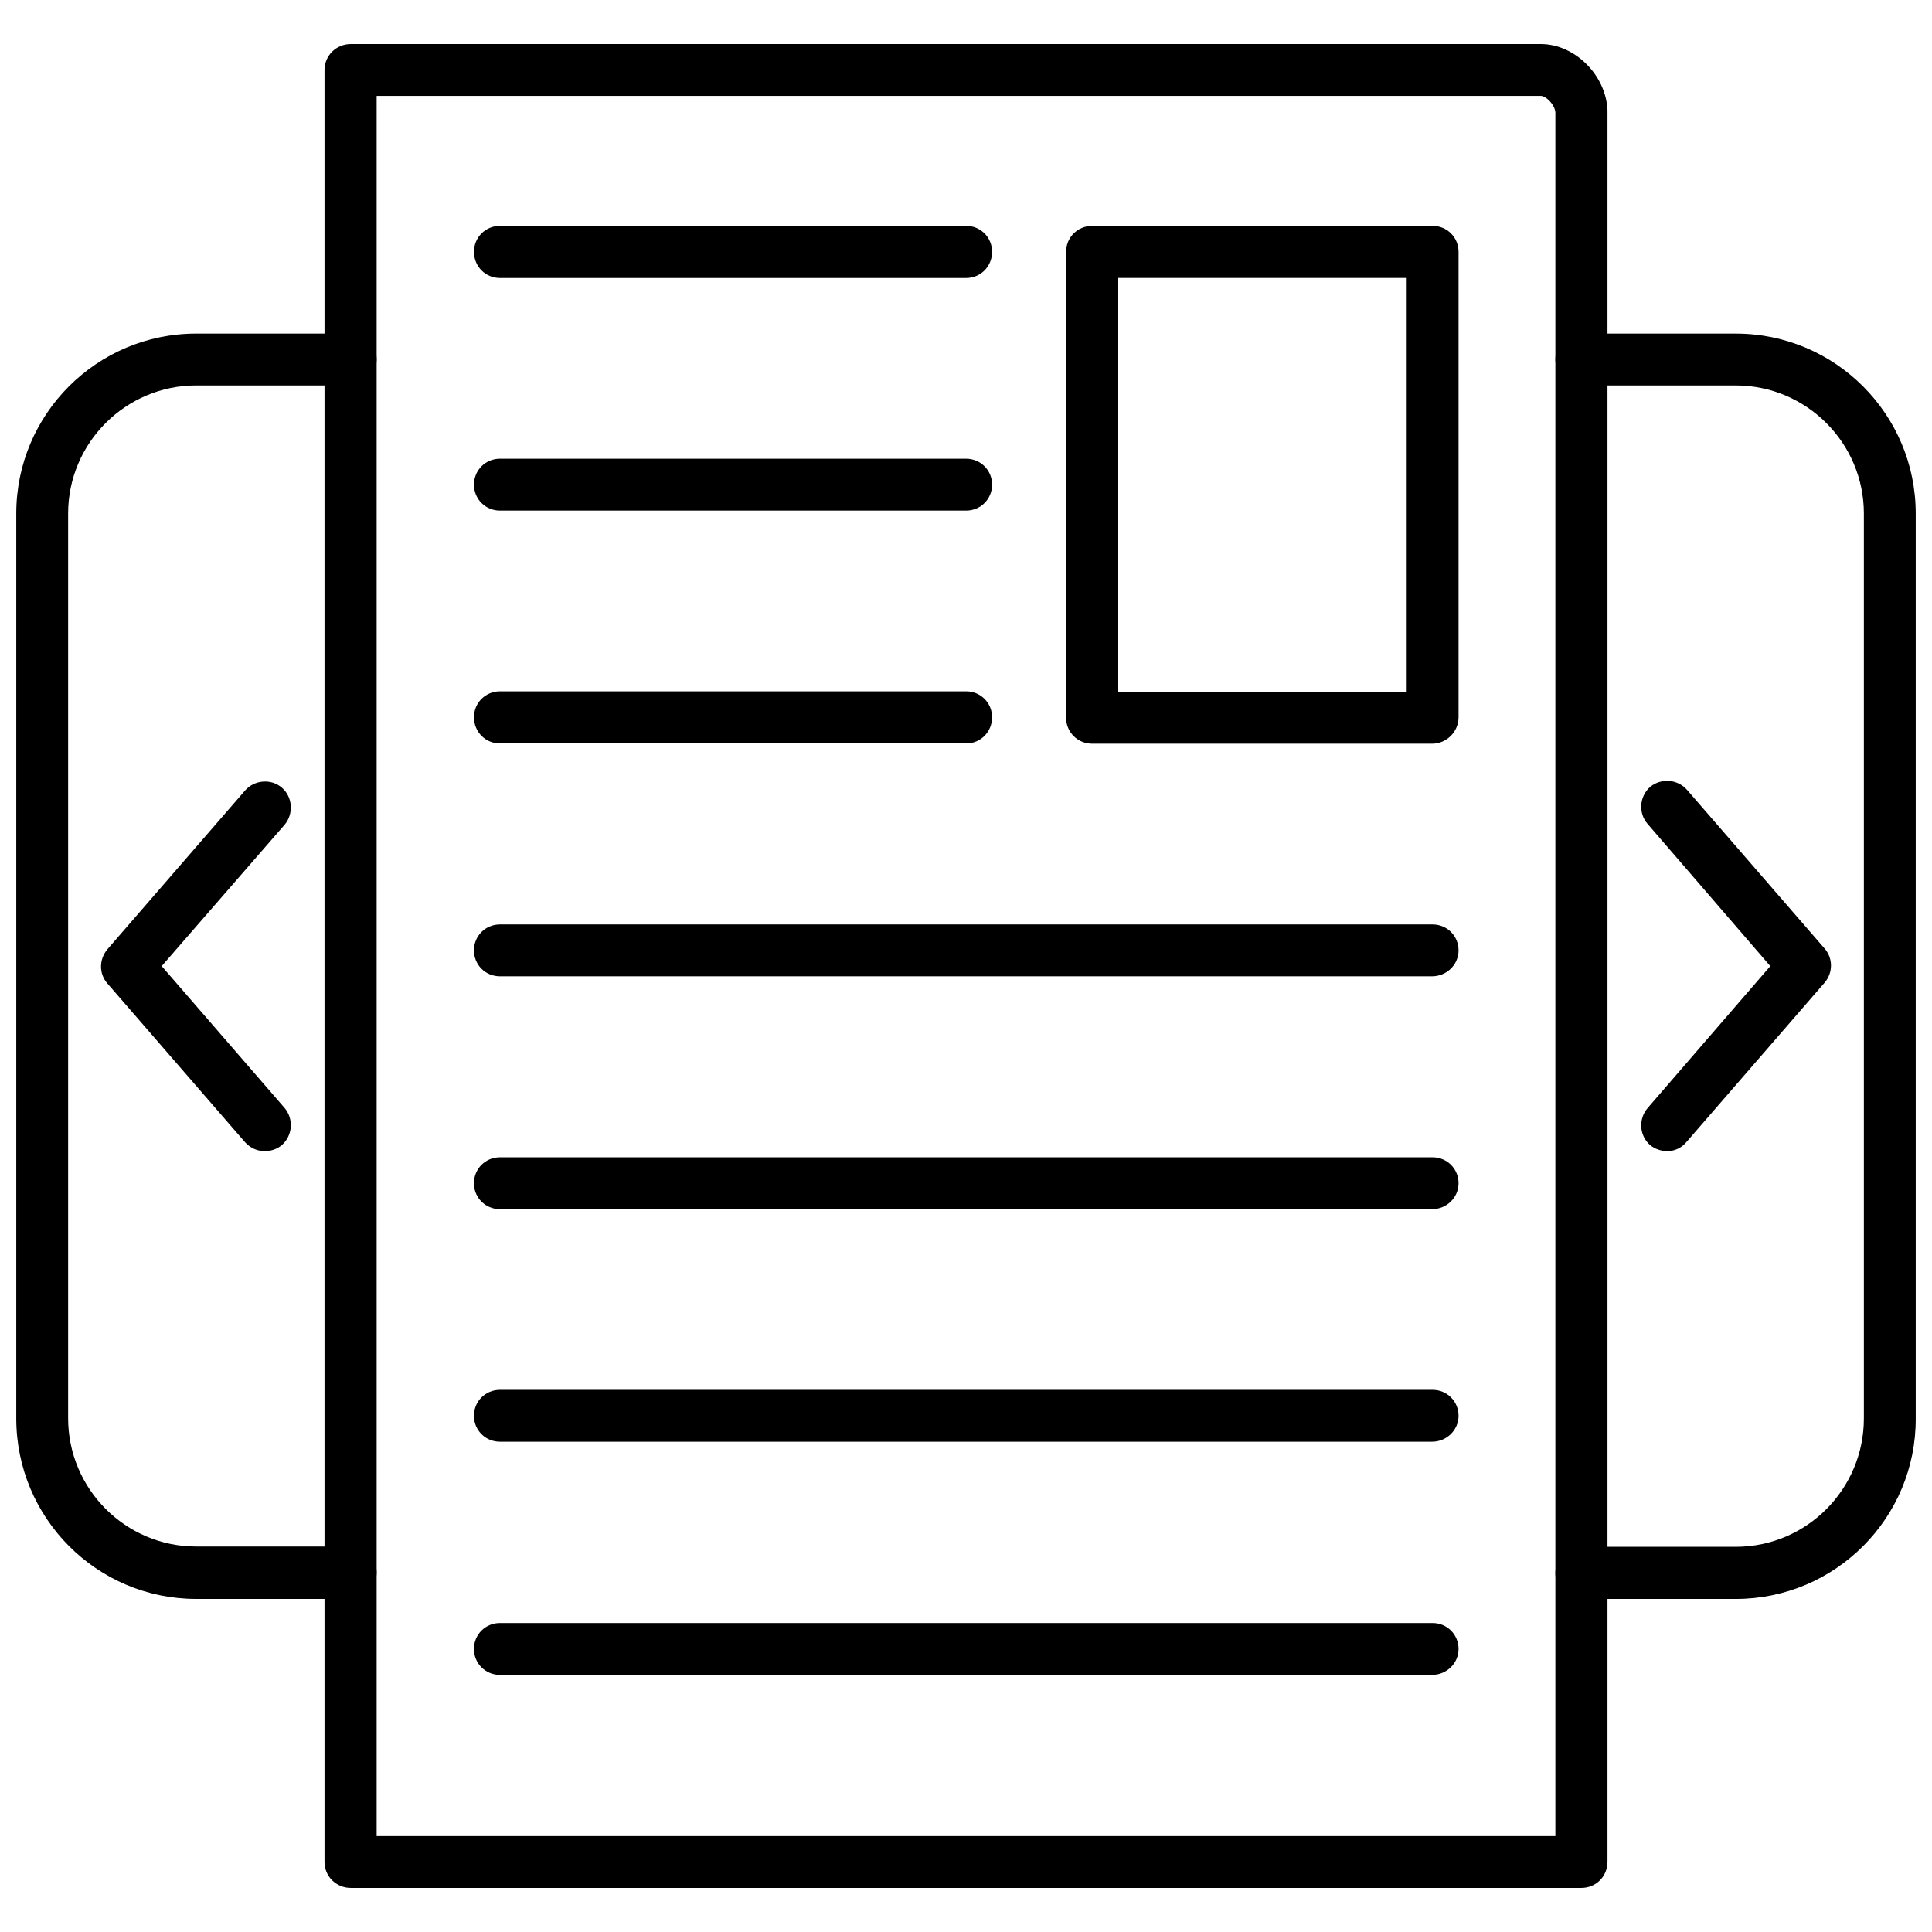 <?xml version="1.0" encoding="UTF-8"?>
<!-- Uploaded to: SVG Repo, www.svgrepo.com, Generator: SVG Repo Mixer Tools -->
<svg width="800px" height="800px" version="1.1" viewBox="144 144 512 512" xmlns="http://www.w3.org/2000/svg">
 <defs>
  <clipPath id="b">
   <path d="m148.09 232h95.906v336h-95.906z"/>
  </clipPath>
  <clipPath id="a">
   <path d="m556 232h95.902v336h-95.902z"/>
  </clipPath>
 </defs>
 <path d="m563.06 644.32h-326.12c-3.824 0-6.941-3.047-6.941-6.871v-474.9c0-3.824 3.117-6.871 6.941-6.871h315.42c8.926 0 17.215 8.148 17.641 17.5v0.285 463.92c0 3.898-3.047 6.941-6.941 6.941zm-319.25-13.746h312.38v-456.84c-0.211-2.125-2.551-4.32-3.824-4.32h-308.55v461.16z" fill-rule="evenodd"/>
 <path d="m523.52 587.86h-247.05c-3.824 0-6.871-3.047-6.871-6.871s3.047-6.871 6.871-6.871h247.19c3.824 0 6.871 3.047 6.871 6.871s-3.188 6.871-7.016 6.871z" fill-rule="evenodd"/>
 <path d="m523.52 526.07h-247.05c-3.824 0-6.871-3.047-6.871-6.871s3.047-6.871 6.871-6.871h247.19c3.824 0 6.871 3.047 6.871 6.871s-3.188 6.871-7.016 6.871z" fill-rule="evenodd"/>
 <path d="m523.52 464.44h-247.05c-3.824 0-6.871-3.047-6.871-6.871 0-3.824 3.047-6.871 6.871-6.871h247.19c3.824 0 6.871 3.047 6.871 6.871 0 3.824-3.188 6.871-7.016 6.871z" fill-rule="evenodd"/>
 <path d="m523.52 402.73h-247.05c-3.824 0-6.871-3.047-6.871-6.871s3.047-6.871 6.871-6.871h247.19c3.824 0 6.871 3.047 6.871 6.871s-3.188 6.871-7.016 6.871z" fill-rule="evenodd"/>
 <path d="m400.04 341.02h-123.56c-3.824 0-6.871-3.047-6.871-6.941 0-3.824 3.047-6.871 6.871-6.871h123.56c3.824 0 6.871 3.047 6.871 6.871 0 3.898-3.047 6.941-6.871 6.941z" fill-rule="evenodd"/>
 <path d="m400.04 279.31h-123.56c-3.824 0-6.871-3.047-6.871-6.871s3.047-6.871 6.871-6.871h123.56c3.824 0 6.871 3.047 6.871 6.871s-3.047 6.871-6.871 6.871z" fill-rule="evenodd"/>
 <path d="m400.04 217.67h-123.56c-3.824 0-6.871-3.047-6.871-6.941 0-3.824 3.047-6.871 6.871-6.871h123.56c3.824 0 6.871 3.047 6.871 6.871 0 3.898-3.047 6.941-6.871 6.941z" fill-rule="evenodd"/>
 <path d="m523.52 341.09h-90.051c-3.898 0-6.941-3.047-6.941-6.871v-123.49c0-3.824 3.047-6.871 6.941-6.871h90.191c3.824 0 6.871 3.047 6.871 6.871v123.49c-0.07 3.754-3.188 6.871-7.016 6.871zm-83.176-13.746h76.445v-109.68h-76.445z" fill-rule="evenodd"/>
 <g clip-path="url(#b)">
  <path d="m236.94 567.73h-40.949c-26.355 0-47.68-21.469-47.68-47.824v-239.82c0-26.355 21.398-47.68 47.68-47.68h40.949c3.824 0 6.871 3.047 6.871 6.871 0 3.824-3.047 6.871-6.871 6.871h-40.949c-18.703 0-33.938 15.234-33.938 33.938v239.75c0 18.773 15.234 34.008 33.938 34.008h40.949c3.824 0 6.871 3.047 6.871 6.871s-3.188 7.016-6.871 7.016z" fill-rule="evenodd"/>
 </g>
 <g clip-path="url(#a)">
  <path d="m604.01 567.73h-40.949c-3.824 0-6.871-3.047-6.871-6.871 0-3.898 3.047-6.941 6.871-6.941h40.949c18.703 0 33.938-15.234 33.938-34.008v-239.82c0-18.703-15.234-33.938-33.938-33.938h-40.949c-3.824 0-6.871-3.047-6.871-6.871s3.047-6.871 6.871-6.871h40.949c26.355 0 47.68 21.398 47.68 47.68v239.75c0.141 26.426-21.324 47.895-47.68 47.895z" fill-rule="evenodd"/>
 </g>
 <path d="m214.2 449.06c-1.984 0-3.824-0.781-5.242-2.34l-36.488-42.086c-2.266-2.551-2.266-6.375 0-9.07l36.488-42.086c2.481-2.832 6.941-3.188 9.777-0.707 2.832 2.481 3.117 6.871 0.707 9.777l-32.59 37.48 32.59 37.621c2.41 2.906 2.125 7.227-0.707 9.777-1.273 1.062-2.832 1.629-4.535 1.629z" fill-rule="evenodd"/>
 <path d="m585.8 449.06c-1.559 0-3.258-0.566-4.535-1.629-2.832-2.481-3.117-6.871-0.637-9.777l32.52-37.621-32.52-37.691c-2.481-2.832-2.195-7.227 0.637-9.777 2.906-2.41 7.227-2.125 9.777 0.707l36.488 42.086c2.266 2.551 2.266 6.449 0 9.07l-36.488 42.086c-1.418 1.77-3.328 2.551-5.242 2.551z" fill-rule="evenodd"/>
</svg>